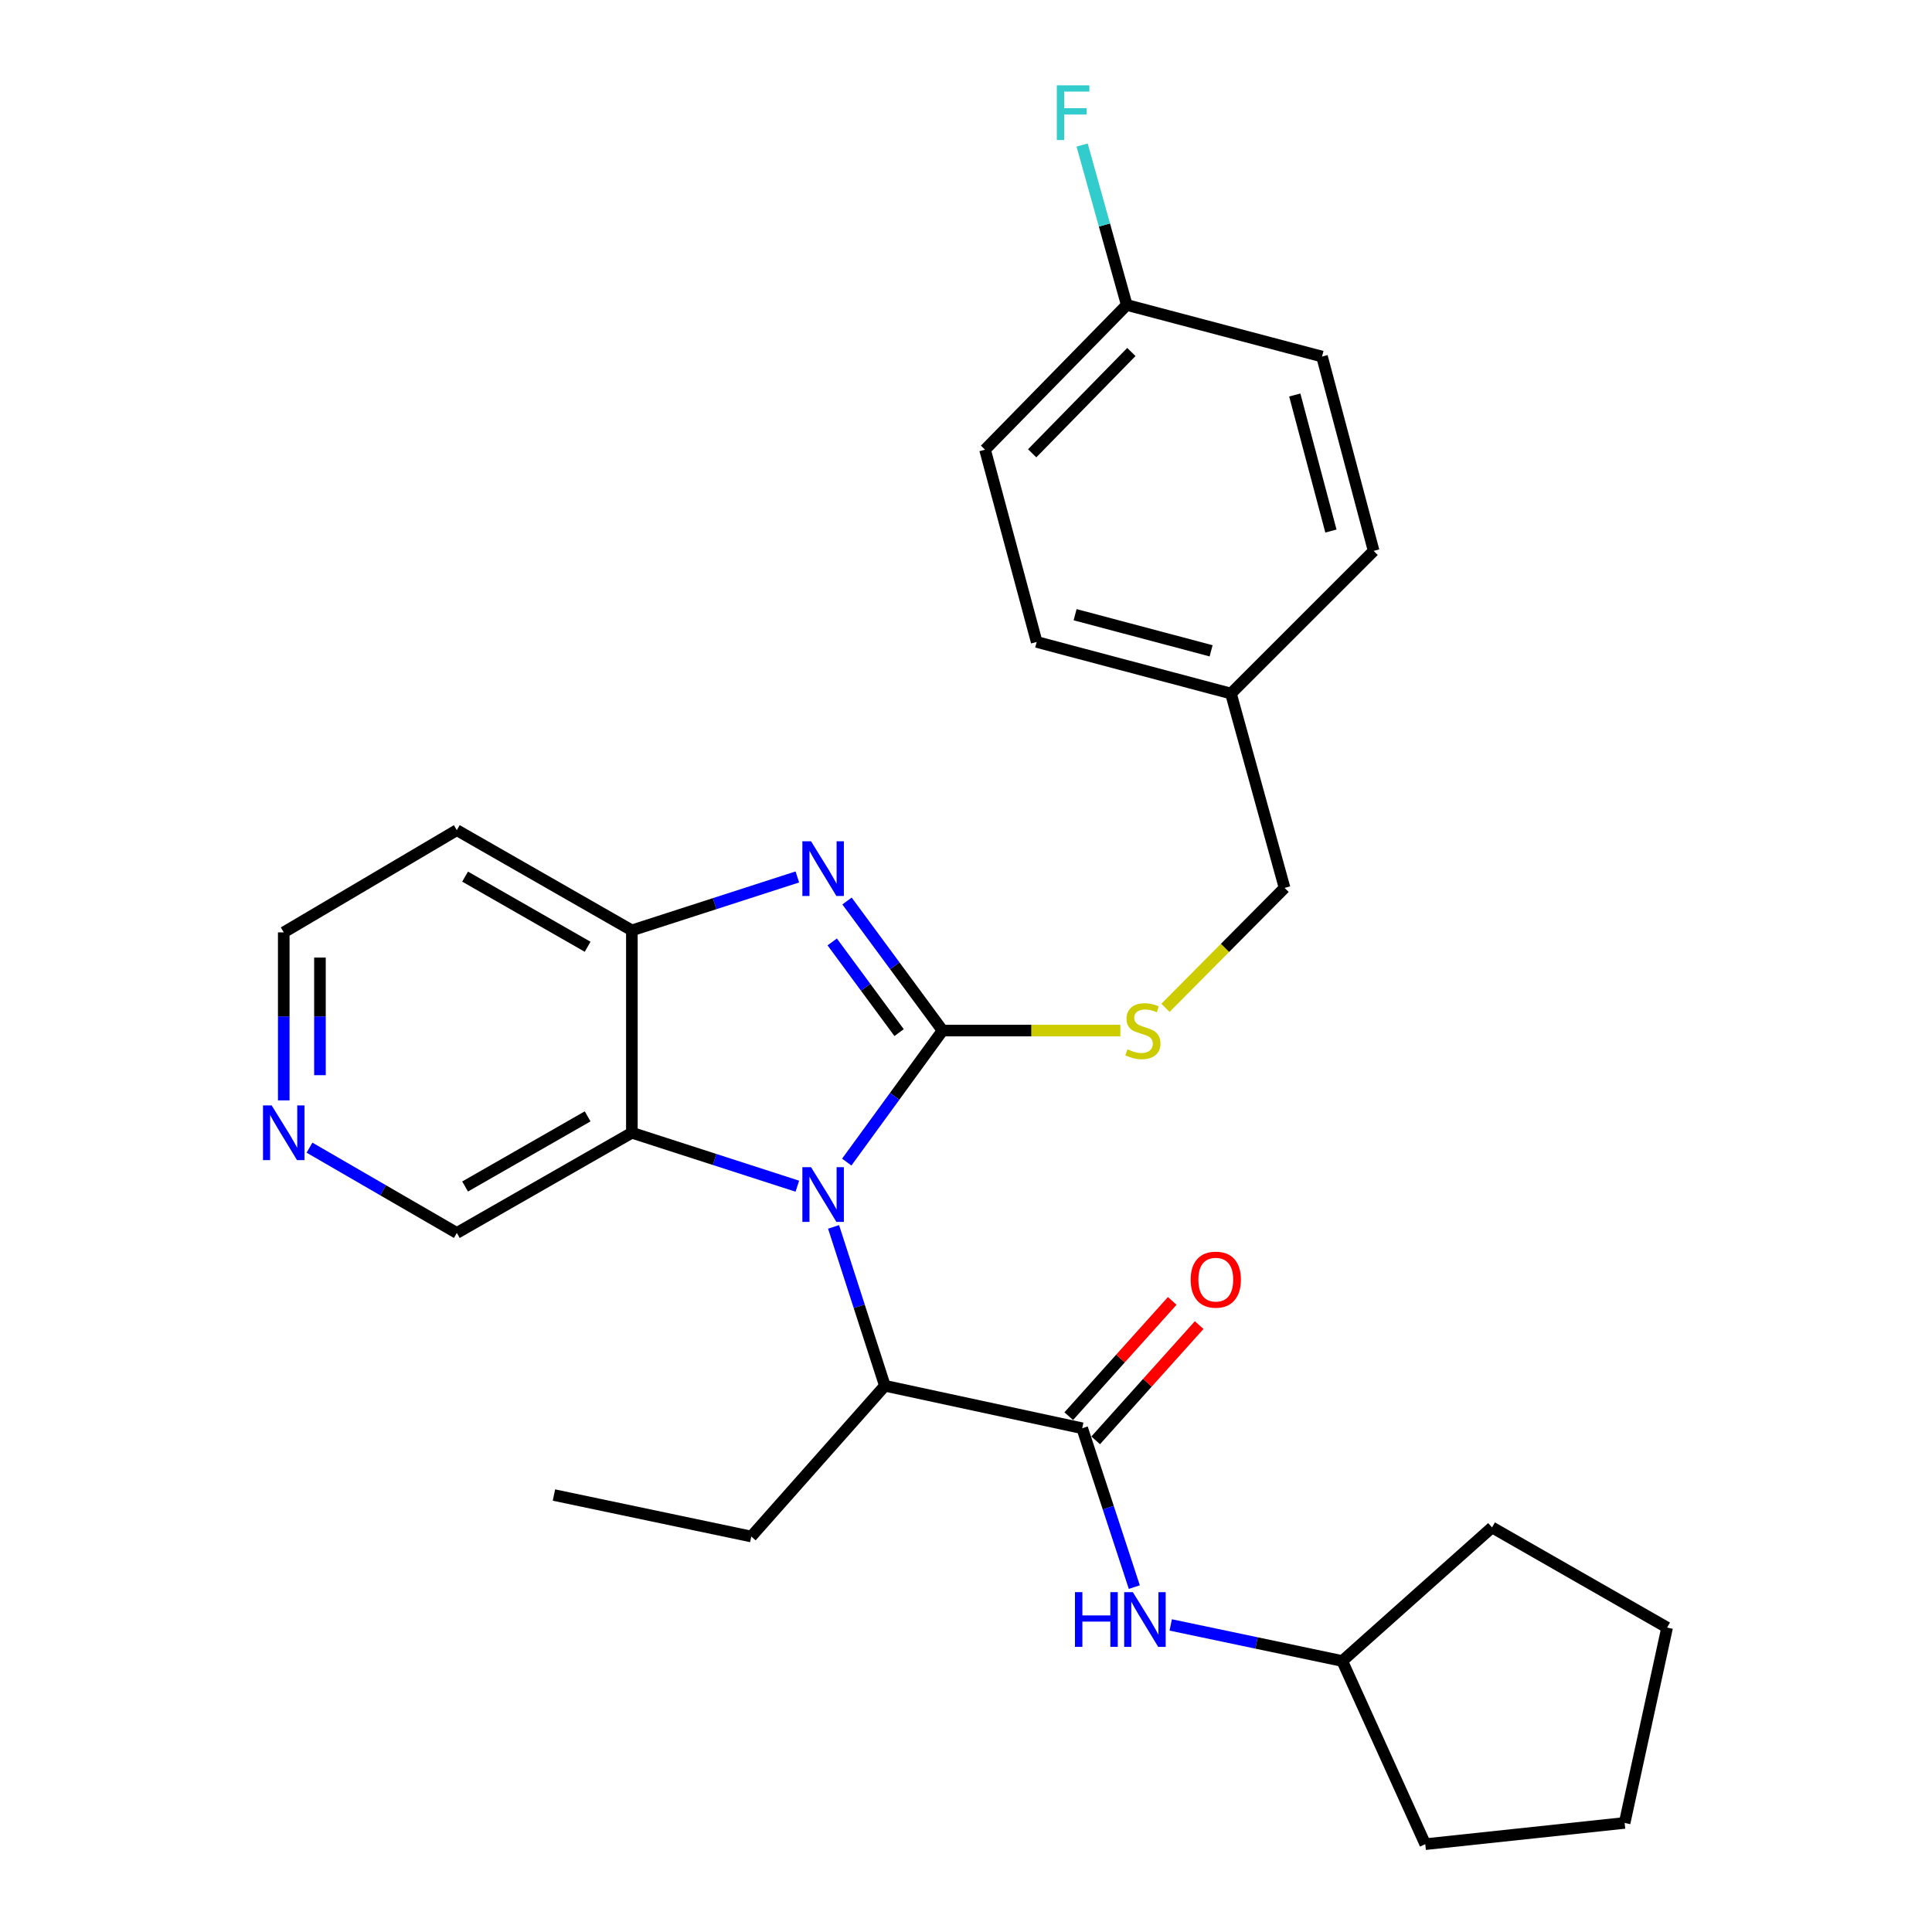 <?xml version='1.0' encoding='iso-8859-1'?>
<svg version='1.1' baseProfile='full'
              xmlns='http://www.w3.org/2000/svg'
                      xmlns:rdkit='http://www.rdkit.org/xml'
                      xmlns:xlink='http://www.w3.org/1999/xlink'
                  xml:space='preserve'
width='1000px' height='1000px' viewBox='0 0 1000 1000'>
<!-- END OF HEADER -->
<rect style='opacity:1.0;fill:#FFFFFF;stroke:none' width='1000' height='1000' x='0' y='0'> </rect>
<path class='bond-0' d='M 487.871,533.418 L 463.072,567.457' style='fill:none;fill-rule:evenodd;stroke:#000000;stroke-width:6px;stroke-linecap:butt;stroke-linejoin:miter;stroke-opacity:1' />
<path class='bond-0' d='M 463.072,567.457 L 438.274,601.496' style='fill:none;fill-rule:evenodd;stroke:#0000FF;stroke-width:6px;stroke-linecap:butt;stroke-linejoin:miter;stroke-opacity:1' />
<path class='bond-1' d='M 487.871,533.418 L 463.141,499.889' style='fill:none;fill-rule:evenodd;stroke:#000000;stroke-width:6px;stroke-linecap:butt;stroke-linejoin:miter;stroke-opacity:1' />
<path class='bond-1' d='M 463.141,499.889 L 438.41,466.36' style='fill:none;fill-rule:evenodd;stroke:#0000FF;stroke-width:6px;stroke-linecap:butt;stroke-linejoin:miter;stroke-opacity:1' />
<path class='bond-1' d='M 465.372,534.482 L 448.061,511.012' style='fill:none;fill-rule:evenodd;stroke:#000000;stroke-width:6px;stroke-linecap:butt;stroke-linejoin:miter;stroke-opacity:1' />
<path class='bond-1' d='M 448.061,511.012 L 430.75,487.541' style='fill:none;fill-rule:evenodd;stroke:#0000FF;stroke-width:6px;stroke-linecap:butt;stroke-linejoin:miter;stroke-opacity:1' />
<path class='bond-6' d='M 487.871,533.418 L 533.882,533.418' style='fill:none;fill-rule:evenodd;stroke:#000000;stroke-width:6px;stroke-linecap:butt;stroke-linejoin:miter;stroke-opacity:1' />
<path class='bond-6' d='M 533.882,533.418 L 579.893,533.418' style='fill:none;fill-rule:evenodd;stroke:#CCCC00;stroke-width:6px;stroke-linecap:butt;stroke-linejoin:miter;stroke-opacity:1' />
<path class='bond-2' d='M 412.705,613.972 L 369.881,600.142' style='fill:none;fill-rule:evenodd;stroke:#0000FF;stroke-width:6px;stroke-linecap:butt;stroke-linejoin:miter;stroke-opacity:1' />
<path class='bond-2' d='M 369.881,600.142 L 327.057,586.311' style='fill:none;fill-rule:evenodd;stroke:#000000;stroke-width:6px;stroke-linecap:butt;stroke-linejoin:miter;stroke-opacity:1' />
<path class='bond-5' d='M 431.459,635.041 L 444.737,676.155' style='fill:none;fill-rule:evenodd;stroke:#0000FF;stroke-width:6px;stroke-linecap:butt;stroke-linejoin:miter;stroke-opacity:1' />
<path class='bond-5' d='M 444.737,676.155 L 458.015,717.27' style='fill:none;fill-rule:evenodd;stroke:#000000;stroke-width:6px;stroke-linecap:butt;stroke-linejoin:miter;stroke-opacity:1' />
<path class='bond-4' d='M 412.705,453.905 L 369.881,467.735' style='fill:none;fill-rule:evenodd;stroke:#0000FF;stroke-width:6px;stroke-linecap:butt;stroke-linejoin:miter;stroke-opacity:1' />
<path class='bond-4' d='M 369.881,467.735 L 327.057,481.566' style='fill:none;fill-rule:evenodd;stroke:#000000;stroke-width:6px;stroke-linecap:butt;stroke-linejoin:miter;stroke-opacity:1' />
<path class='bond-11' d='M 327.057,586.311 L 236.448,638.174' style='fill:none;fill-rule:evenodd;stroke:#000000;stroke-width:6px;stroke-linecap:butt;stroke-linejoin:miter;stroke-opacity:1' />
<path class='bond-11' d='M 304.157,577.828 L 240.731,614.132' style='fill:none;fill-rule:evenodd;stroke:#000000;stroke-width:6px;stroke-linecap:butt;stroke-linejoin:miter;stroke-opacity:1' />
<path class='bond-28' d='M 327.057,586.311 L 327.057,481.566' style='fill:none;fill-rule:evenodd;stroke:#000000;stroke-width:6px;stroke-linecap:butt;stroke-linejoin:miter;stroke-opacity:1' />
<path class='bond-3' d='M 560.148,739.266 L 458.015,717.27' style='fill:none;fill-rule:evenodd;stroke:#000000;stroke-width:6px;stroke-linecap:butt;stroke-linejoin:miter;stroke-opacity:1' />
<path class='bond-7' d='M 560.148,739.266 L 573.633,780.378' style='fill:none;fill-rule:evenodd;stroke:#000000;stroke-width:6px;stroke-linecap:butt;stroke-linejoin:miter;stroke-opacity:1' />
<path class='bond-7' d='M 573.633,780.378 L 587.118,821.491' style='fill:none;fill-rule:evenodd;stroke:#0000FF;stroke-width:6px;stroke-linecap:butt;stroke-linejoin:miter;stroke-opacity:1' />
<path class='bond-8' d='M 567.119,745.526 L 593.902,715.698' style='fill:none;fill-rule:evenodd;stroke:#000000;stroke-width:6px;stroke-linecap:butt;stroke-linejoin:miter;stroke-opacity:1' />
<path class='bond-8' d='M 593.902,715.698 L 620.686,685.87' style='fill:none;fill-rule:evenodd;stroke:#FF0000;stroke-width:6px;stroke-linecap:butt;stroke-linejoin:miter;stroke-opacity:1' />
<path class='bond-8' d='M 553.177,733.006 L 579.96,703.178' style='fill:none;fill-rule:evenodd;stroke:#000000;stroke-width:6px;stroke-linecap:butt;stroke-linejoin:miter;stroke-opacity:1' />
<path class='bond-8' d='M 579.96,703.178 L 606.743,673.351' style='fill:none;fill-rule:evenodd;stroke:#FF0000;stroke-width:6px;stroke-linecap:butt;stroke-linejoin:miter;stroke-opacity:1' />
<path class='bond-10' d='M 327.057,481.566 L 236.448,429.692' style='fill:none;fill-rule:evenodd;stroke:#000000;stroke-width:6px;stroke-linecap:butt;stroke-linejoin:miter;stroke-opacity:1' />
<path class='bond-10' d='M 304.156,490.046 L 240.729,453.735' style='fill:none;fill-rule:evenodd;stroke:#000000;stroke-width:6px;stroke-linecap:butt;stroke-linejoin:miter;stroke-opacity:1' />
<path class='bond-21' d='M 458.015,717.27 L 388.861,795.293' style='fill:none;fill-rule:evenodd;stroke:#000000;stroke-width:6px;stroke-linecap:butt;stroke-linejoin:miter;stroke-opacity:1' />
<path class='bond-12' d='M 603.247,521.653 L 634.07,490.611' style='fill:none;fill-rule:evenodd;stroke:#CCCC00;stroke-width:6px;stroke-linecap:butt;stroke-linejoin:miter;stroke-opacity:1' />
<path class='bond-12' d='M 634.07,490.611 L 664.893,459.569' style='fill:none;fill-rule:evenodd;stroke:#000000;stroke-width:6px;stroke-linecap:butt;stroke-linejoin:miter;stroke-opacity:1' />
<path class='bond-15' d='M 605.966,841.062 L 650.358,850.396' style='fill:none;fill-rule:evenodd;stroke:#0000FF;stroke-width:6px;stroke-linecap:butt;stroke-linejoin:miter;stroke-opacity:1' />
<path class='bond-15' d='M 650.358,850.396 L 694.749,859.731' style='fill:none;fill-rule:evenodd;stroke:#000000;stroke-width:6px;stroke-linecap:butt;stroke-linejoin:miter;stroke-opacity:1' />
<path class='bond-9' d='M 160.197,594.028 L 198.322,616.101' style='fill:none;fill-rule:evenodd;stroke:#0000FF;stroke-width:6px;stroke-linecap:butt;stroke-linejoin:miter;stroke-opacity:1' />
<path class='bond-9' d='M 198.322,616.101 L 236.448,638.174' style='fill:none;fill-rule:evenodd;stroke:#000000;stroke-width:6px;stroke-linecap:butt;stroke-linejoin:miter;stroke-opacity:1' />
<path class='bond-29' d='M 146.869,569.558 L 146.869,526.077' style='fill:none;fill-rule:evenodd;stroke:#0000FF;stroke-width:6px;stroke-linecap:butt;stroke-linejoin:miter;stroke-opacity:1' />
<path class='bond-29' d='M 146.869,526.077 L 146.869,482.596' style='fill:none;fill-rule:evenodd;stroke:#000000;stroke-width:6px;stroke-linecap:butt;stroke-linejoin:miter;stroke-opacity:1' />
<path class='bond-29' d='M 165.607,556.514 L 165.607,526.077' style='fill:none;fill-rule:evenodd;stroke:#0000FF;stroke-width:6px;stroke-linecap:butt;stroke-linejoin:miter;stroke-opacity:1' />
<path class='bond-29' d='M 165.607,526.077 L 165.607,495.64' style='fill:none;fill-rule:evenodd;stroke:#000000;stroke-width:6px;stroke-linecap:butt;stroke-linejoin:miter;stroke-opacity:1' />
<path class='bond-22' d='M 236.448,429.692 L 146.869,482.596' style='fill:none;fill-rule:evenodd;stroke:#000000;stroke-width:6px;stroke-linecap:butt;stroke-linejoin:miter;stroke-opacity:1' />
<path class='bond-14' d='M 664.893,459.569 L 637.14,358.977' style='fill:none;fill-rule:evenodd;stroke:#000000;stroke-width:6px;stroke-linecap:butt;stroke-linejoin:miter;stroke-opacity:1' />
<path class='bond-13' d='M 583.206,157.845 L 509.857,232.755' style='fill:none;fill-rule:evenodd;stroke:#000000;stroke-width:6px;stroke-linecap:butt;stroke-linejoin:miter;stroke-opacity:1' />
<path class='bond-13' d='M 585.592,182.191 L 534.248,234.628' style='fill:none;fill-rule:evenodd;stroke:#000000;stroke-width:6px;stroke-linecap:butt;stroke-linejoin:miter;stroke-opacity:1' />
<path class='bond-16' d='M 583.206,157.845 L 571.655,116.456' style='fill:none;fill-rule:evenodd;stroke:#000000;stroke-width:6px;stroke-linecap:butt;stroke-linejoin:miter;stroke-opacity:1' />
<path class='bond-16' d='M 571.655,116.456 L 560.105,75.068' style='fill:none;fill-rule:evenodd;stroke:#33CCCC;stroke-width:6px;stroke-linecap:butt;stroke-linejoin:miter;stroke-opacity:1' />
<path class='bond-30' d='M 583.206,157.845 L 684.277,184.557' style='fill:none;fill-rule:evenodd;stroke:#000000;stroke-width:6px;stroke-linecap:butt;stroke-linejoin:miter;stroke-opacity:1' />
<path class='bond-19' d='M 637.14,358.977 L 711,285.139' style='fill:none;fill-rule:evenodd;stroke:#000000;stroke-width:6px;stroke-linecap:butt;stroke-linejoin:miter;stroke-opacity:1' />
<path class='bond-20' d='M 637.14,358.977 L 536.579,332.275' style='fill:none;fill-rule:evenodd;stroke:#000000;stroke-width:6px;stroke-linecap:butt;stroke-linejoin:miter;stroke-opacity:1' />
<path class='bond-20' d='M 626.865,336.861 L 556.472,318.17' style='fill:none;fill-rule:evenodd;stroke:#000000;stroke-width:6px;stroke-linecap:butt;stroke-linejoin:miter;stroke-opacity:1' />
<path class='bond-23' d='M 694.749,859.731 L 737.712,954.545' style='fill:none;fill-rule:evenodd;stroke:#000000;stroke-width:6px;stroke-linecap:butt;stroke-linejoin:miter;stroke-opacity:1' />
<path class='bond-24' d='M 694.749,859.731 L 772.273,790.587' style='fill:none;fill-rule:evenodd;stroke:#000000;stroke-width:6px;stroke-linecap:butt;stroke-linejoin:miter;stroke-opacity:1' />
<path class='bond-17' d='M 684.277,184.557 L 711,285.139' style='fill:none;fill-rule:evenodd;stroke:#000000;stroke-width:6px;stroke-linecap:butt;stroke-linejoin:miter;stroke-opacity:1' />
<path class='bond-17' d='M 670.176,204.455 L 688.881,274.863' style='fill:none;fill-rule:evenodd;stroke:#000000;stroke-width:6px;stroke-linecap:butt;stroke-linejoin:miter;stroke-opacity:1' />
<path class='bond-18' d='M 509.857,232.755 L 536.579,332.275' style='fill:none;fill-rule:evenodd;stroke:#000000;stroke-width:6px;stroke-linecap:butt;stroke-linejoin:miter;stroke-opacity:1' />
<path class='bond-25' d='M 388.861,795.293 L 286.718,773.827' style='fill:none;fill-rule:evenodd;stroke:#000000;stroke-width:6px;stroke-linecap:butt;stroke-linejoin:miter;stroke-opacity:1' />
<path class='bond-27' d='M 737.712,954.545 L 840.906,943.542' style='fill:none;fill-rule:evenodd;stroke:#000000;stroke-width:6px;stroke-linecap:butt;stroke-linejoin:miter;stroke-opacity:1' />
<path class='bond-26' d='M 772.273,790.587 L 862.892,842.429' style='fill:none;fill-rule:evenodd;stroke:#000000;stroke-width:6px;stroke-linecap:butt;stroke-linejoin:miter;stroke-opacity:1' />
<path class='bond-31' d='M 862.892,842.429 L 840.906,943.542' style='fill:none;fill-rule:evenodd;stroke:#000000;stroke-width:6px;stroke-linecap:butt;stroke-linejoin:miter;stroke-opacity:1' />
<path  class='atom-1' d='M 419.786 604.121
L 429.066 619.121
Q 429.986 620.601, 431.466 623.281
Q 432.946 625.961, 433.026 626.121
L 433.026 604.121
L 436.786 604.121
L 436.786 632.441
L 432.906 632.441
L 422.946 616.041
Q 421.786 614.121, 420.546 611.921
Q 419.346 609.721, 418.986 609.041
L 418.986 632.441
L 415.306 632.441
L 415.306 604.121
L 419.786 604.121
' fill='#0000FF'/>
<path  class='atom-2' d='M 419.786 435.436
L 429.066 450.436
Q 429.986 451.916, 431.466 454.596
Q 432.946 457.276, 433.026 457.436
L 433.026 435.436
L 436.786 435.436
L 436.786 463.756
L 432.906 463.756
L 422.946 447.356
Q 421.786 445.436, 420.546 443.236
Q 419.346 441.036, 418.986 440.356
L 418.986 463.756
L 415.306 463.756
L 415.306 435.436
L 419.786 435.436
' fill='#0000FF'/>
<path  class='atom-7' d='M 583.565 543.138
Q 583.885 543.258, 585.205 543.818
Q 586.525 544.378, 587.965 544.738
Q 589.445 545.058, 590.885 545.058
Q 593.565 545.058, 595.125 543.778
Q 596.685 542.458, 596.685 540.178
Q 596.685 538.618, 595.885 537.658
Q 595.125 536.698, 593.925 536.178
Q 592.725 535.658, 590.725 535.058
Q 588.205 534.298, 586.685 533.578
Q 585.205 532.858, 584.125 531.338
Q 583.085 529.818, 583.085 527.258
Q 583.085 523.698, 585.485 521.498
Q 587.925 519.298, 592.725 519.298
Q 596.005 519.298, 599.725 520.858
L 598.805 523.938
Q 595.405 522.538, 592.845 522.538
Q 590.085 522.538, 588.565 523.698
Q 587.045 524.818, 587.085 526.778
Q 587.085 528.298, 587.845 529.218
Q 588.645 530.138, 589.765 530.658
Q 590.925 531.178, 592.845 531.778
Q 595.405 532.578, 596.925 533.378
Q 598.445 534.178, 599.525 535.818
Q 600.645 537.418, 600.645 540.178
Q 600.645 544.098, 598.005 546.218
Q 595.405 548.298, 591.045 548.298
Q 588.525 548.298, 586.605 547.738
Q 584.725 547.218, 582.485 546.298
L 583.565 543.138
' fill='#CCCC00'/>
<path  class='atom-8' d='M 556.397 824.095
L 560.237 824.095
L 560.237 836.135
L 574.717 836.135
L 574.717 824.095
L 578.557 824.095
L 578.557 852.415
L 574.717 852.415
L 574.717 839.335
L 560.237 839.335
L 560.237 852.415
L 556.397 852.415
L 556.397 824.095
' fill='#0000FF'/>
<path  class='atom-8' d='M 586.357 824.095
L 595.637 839.095
Q 596.557 840.575, 598.037 843.255
Q 599.517 845.935, 599.597 846.095
L 599.597 824.095
L 603.357 824.095
L 603.357 852.415
L 599.477 852.415
L 589.517 836.015
Q 588.357 834.095, 587.117 831.895
Q 585.917 829.695, 585.557 829.015
L 585.557 852.415
L 581.877 852.415
L 581.877 824.095
L 586.357 824.095
' fill='#0000FF'/>
<path  class='atom-9' d='M 616.291 662.343
Q 616.291 655.543, 619.651 651.743
Q 623.011 647.943, 629.291 647.943
Q 635.571 647.943, 638.931 651.743
Q 642.291 655.543, 642.291 662.343
Q 642.291 669.223, 638.891 673.143
Q 635.491 677.023, 629.291 677.023
Q 623.051 677.023, 619.651 673.143
Q 616.291 669.263, 616.291 662.343
M 629.291 673.823
Q 633.611 673.823, 635.931 670.943
Q 638.291 668.023, 638.291 662.343
Q 638.291 656.783, 635.931 653.983
Q 633.611 651.143, 629.291 651.143
Q 624.971 651.143, 622.611 653.943
Q 620.291 656.743, 620.291 662.343
Q 620.291 668.063, 622.611 670.943
Q 624.971 673.823, 629.291 673.823
' fill='#FF0000'/>
<path  class='atom-10' d='M 140.609 572.151
L 149.889 587.151
Q 150.809 588.631, 152.289 591.311
Q 153.769 593.991, 153.849 594.151
L 153.849 572.151
L 157.609 572.151
L 157.609 600.471
L 153.729 600.471
L 143.769 584.071
Q 142.609 582.151, 141.369 579.951
Q 140.169 577.751, 139.809 577.071
L 139.809 600.471
L 136.129 600.471
L 136.129 572.151
L 140.609 572.151
' fill='#0000FF'/>
<path  class='atom-17' d='M 547.012 44.165
L 563.852 44.165
L 563.852 47.405
L 550.812 47.405
L 550.812 56.005
L 562.412 56.005
L 562.412 59.285
L 550.812 59.285
L 550.812 72.485
L 547.012 72.485
L 547.012 44.165
' fill='#33CCCC'/>
</svg>

